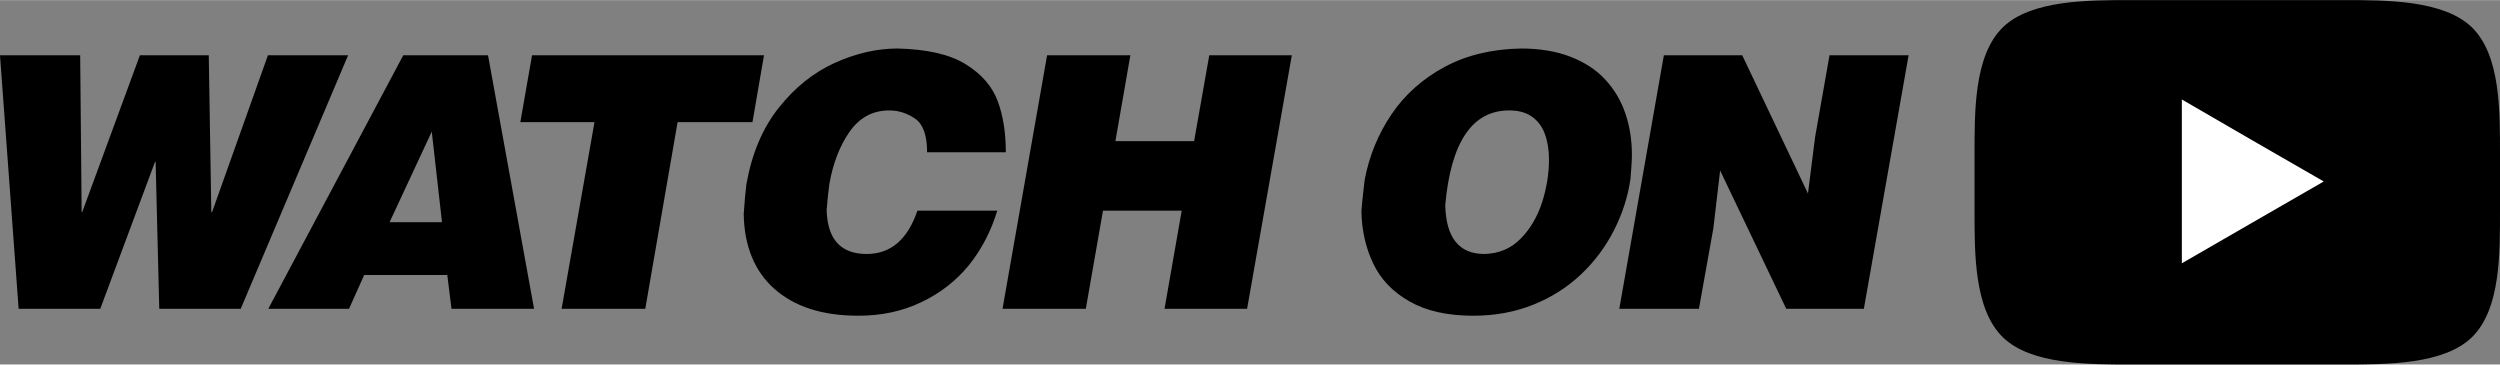<?xml version="1.0" encoding="UTF-8"?>
<!DOCTYPE svg PUBLIC "-//W3C//DTD SVG 1.1//EN" "http://www.w3.org/Graphics/SVG/1.1/DTD/svg11.dtd">
<!-- Creator: CorelDRAW 2021.5 -->
<svg xmlns="http://www.w3.org/2000/svg" xml:space="preserve" width="240px" height="35px" version="1.1" style="shape-rendering:geometricPrecision; text-rendering:geometricPrecision; image-rendering:optimizeQuality; fill-rule:evenodd; clip-rule:evenodd"
viewBox="0 0 1368.8 199.5"
 xmlns:xlink="http://www.w3.org/1999/xlink"
 xmlns:xodm="http://www.corel.com/coreldraw/odm/2003">
 <rect x="0" y="0" width="1368.8" height="199.5" fill="#808080" stroke="none"/>
 <defs>
  <style type="text/css">
   <![CDATA[
    .fil1 {fill:black}
    .fil2 {fill:white}
    .fil0 {fill:black;fill-rule:nonzero}
   ]]>
  </style>
 </defs>
 <g id="Layer_x0020_1">
  <path class="fil0" d="M0 30.2l43.9 0 0.8 85.9 0.3 0 31.6 -85.9 37.7 0 1.4 85.9 0.4 0 30.6 -85.9 43.9 0 -58.8 138.8 -44.6 0 -2 -80.5 -0.3 0 -30 80.5 -44.7 0 -10.2 -138.8zm220.8 0l46.4 0 25.2 138.8 -45.2 0 -2.3 -18.5 -45.5 0 -8.3 18.5 -44.2 0 73.9 -138.8zm-7.5 91.4l28.7 0 -5.6 -49.6 -23.1 49.6zm78 -91.4l127 0 -6.3 36.6 -41 0 -17.7 102.2 -45.8 0 18 -102.2 -40.6 0 6.4 -36.6zm541.4 -3.7c10.4,0 19.4,1.5 27.1,4.5 7.8,3 14.1,7.1 19.1,12.5 5,5.4 8.6,11.5 11,18.5 2.4,7 3.6,14.6 3.6,22.7 0,3.1 -0.3,7.6 -0.8,13.3 -1.4,9.8 -4.5,19.2 -9.1,28.2 -4.6,9 -10.6,17 -18,24 -7.5,7.1 -16.2,12.6 -26.2,16.6 -10,4 -20.9,6 -32.7,6 -14.2,0 -25.8,-2.6 -34.9,-7.8 -9.2,-5.2 -15.8,-12.1 -19.9,-20.7 -4.1,-8.6 -6.3,-18.1 -6.5,-28.7 0.2,-2.7 0.5,-5.9 0.9,-9.5 0.4,-3.6 0.7,-6.2 0.9,-7.8 2.5,-13.1 7.4,-25 14.7,-35.8 7.3,-10.8 17,-19.4 29,-25.9 12.1,-6.5 26,-9.8 41.8,-10.1zm-6.4 33.9c-20.2,0 -31.9,17.3 -35,51.8 0.4,17.8 7.5,26.8 21.4,26.8 7.9,-0.2 14.5,-2.9 19.8,-8.3 5.3,-5.3 9.2,-12 11.8,-19.9 2.5,-7.8 3.8,-15.7 3.8,-23.5 0,-5.4 -0.8,-10.1 -2.3,-14.1 -1.5,-4.1 -3.9,-7.2 -7.2,-9.5 -3.2,-2.2 -7.3,-3.3 -12.3,-3.3zm-318.7 22.9c0,-9.1 -2.1,-15.2 -6.4,-18.3 -4.4,-3 -9.1,-4.6 -14.3,-4.6 -9.1,0 -16.2,3.9 -21.7,11.6 -5.4,7.7 -9.1,17.3 -11.1,28.6 -0.5,3.5 -1,8.2 -1.5,14.3 0.4,16 7.7,24.1 21.9,24.1 13.2,0 22.4,-7.9 27.8,-23.7l43.7 0c-3.3,11 -8.4,20.9 -15.4,29.7 -7.1,8.7 -15.8,15.5 -26.2,20.4 -10.4,5 -21.8,7.4 -34.5,7.4 -9.7,0 -18.5,-1.2 -26.2,-3.7 -7.8,-2.5 -14.3,-6.2 -19.8,-11.1 -5.4,-4.8 -9.5,-10.6 -12.3,-17.5 -2.8,-6.9 -4.3,-14.7 -4.4,-23.5 0.5,-7.3 1,-12.8 1.5,-16.4 3,-16.7 8.9,-30.7 17.8,-41.8 8.9,-11.2 19.2,-19.3 30.7,-24.5 11.6,-5.2 23,-7.8 34.3,-7.8 16.1,0.4 28.5,3.2 37.2,8.6 8.8,5.4 14.6,12.2 17.6,20.3 3,8.1 4.4,17.4 4.4,27.9l-43.1 0zm65.7 -53.1l45.6 0 -8.2 47 43.1 0 8.3 -47 45.2 0 -24.5 138.8 -45.2 0 9.4 -53.7 -43.1 0 -9.4 53.7 -45.6 0 24.4 -138.8zm337.7 0l42.9 0 36 75.7 3.9 -30.9 7.9 -44.8 43.3 0 -24.5 138.8 -42.5 0 -36.2 -75.7 -3.7 31.6 -7.9 44.1 -43.6 0 24.4 -138.8z"/>
  <path class="fil1" d="M1283.5 0l0 0 0 0 0.1 0 0 0 0 0 0.1 0c23,0 54.3,0 69.7,14.9 15.8,15.4 15.4,46.1 15.4,70l0 0 0 0 0 0.1 0 0.4 0 0 0 28.7 0 0.2c0,23.8 0.5,54.8 -15.4,70.3 -15.3,14.9 -46.5,14.9 -69.6,14.9l0 0 -0.1 0 0 0 0 0 -0.3 0 0 0 -116.9 0 0 0 0 0 0 0 0 0c-23.1,0 -54.5,0.1 -69.9,-14.9 -15.9,-15.5 -15.5,-46.5 -15.5,-70.4l0 -0.1 0 0 0 -28.7 0 0 0 -0.2 0 0c0,-23.8 -0.4,-54.8 15.5,-70.3 15.4,-15 46.8,-14.9 69.9,-14.9l0 0 0 0 116.9 0 0 0 0.1 0z"/>
  <polygon class="fil2" points="1272.3,99.3 1233.4,121.7 1194.6,144.1 1194.6,99.3 1194.6,54.4 1233.4,76.9 "/>
 </g>
</svg>
